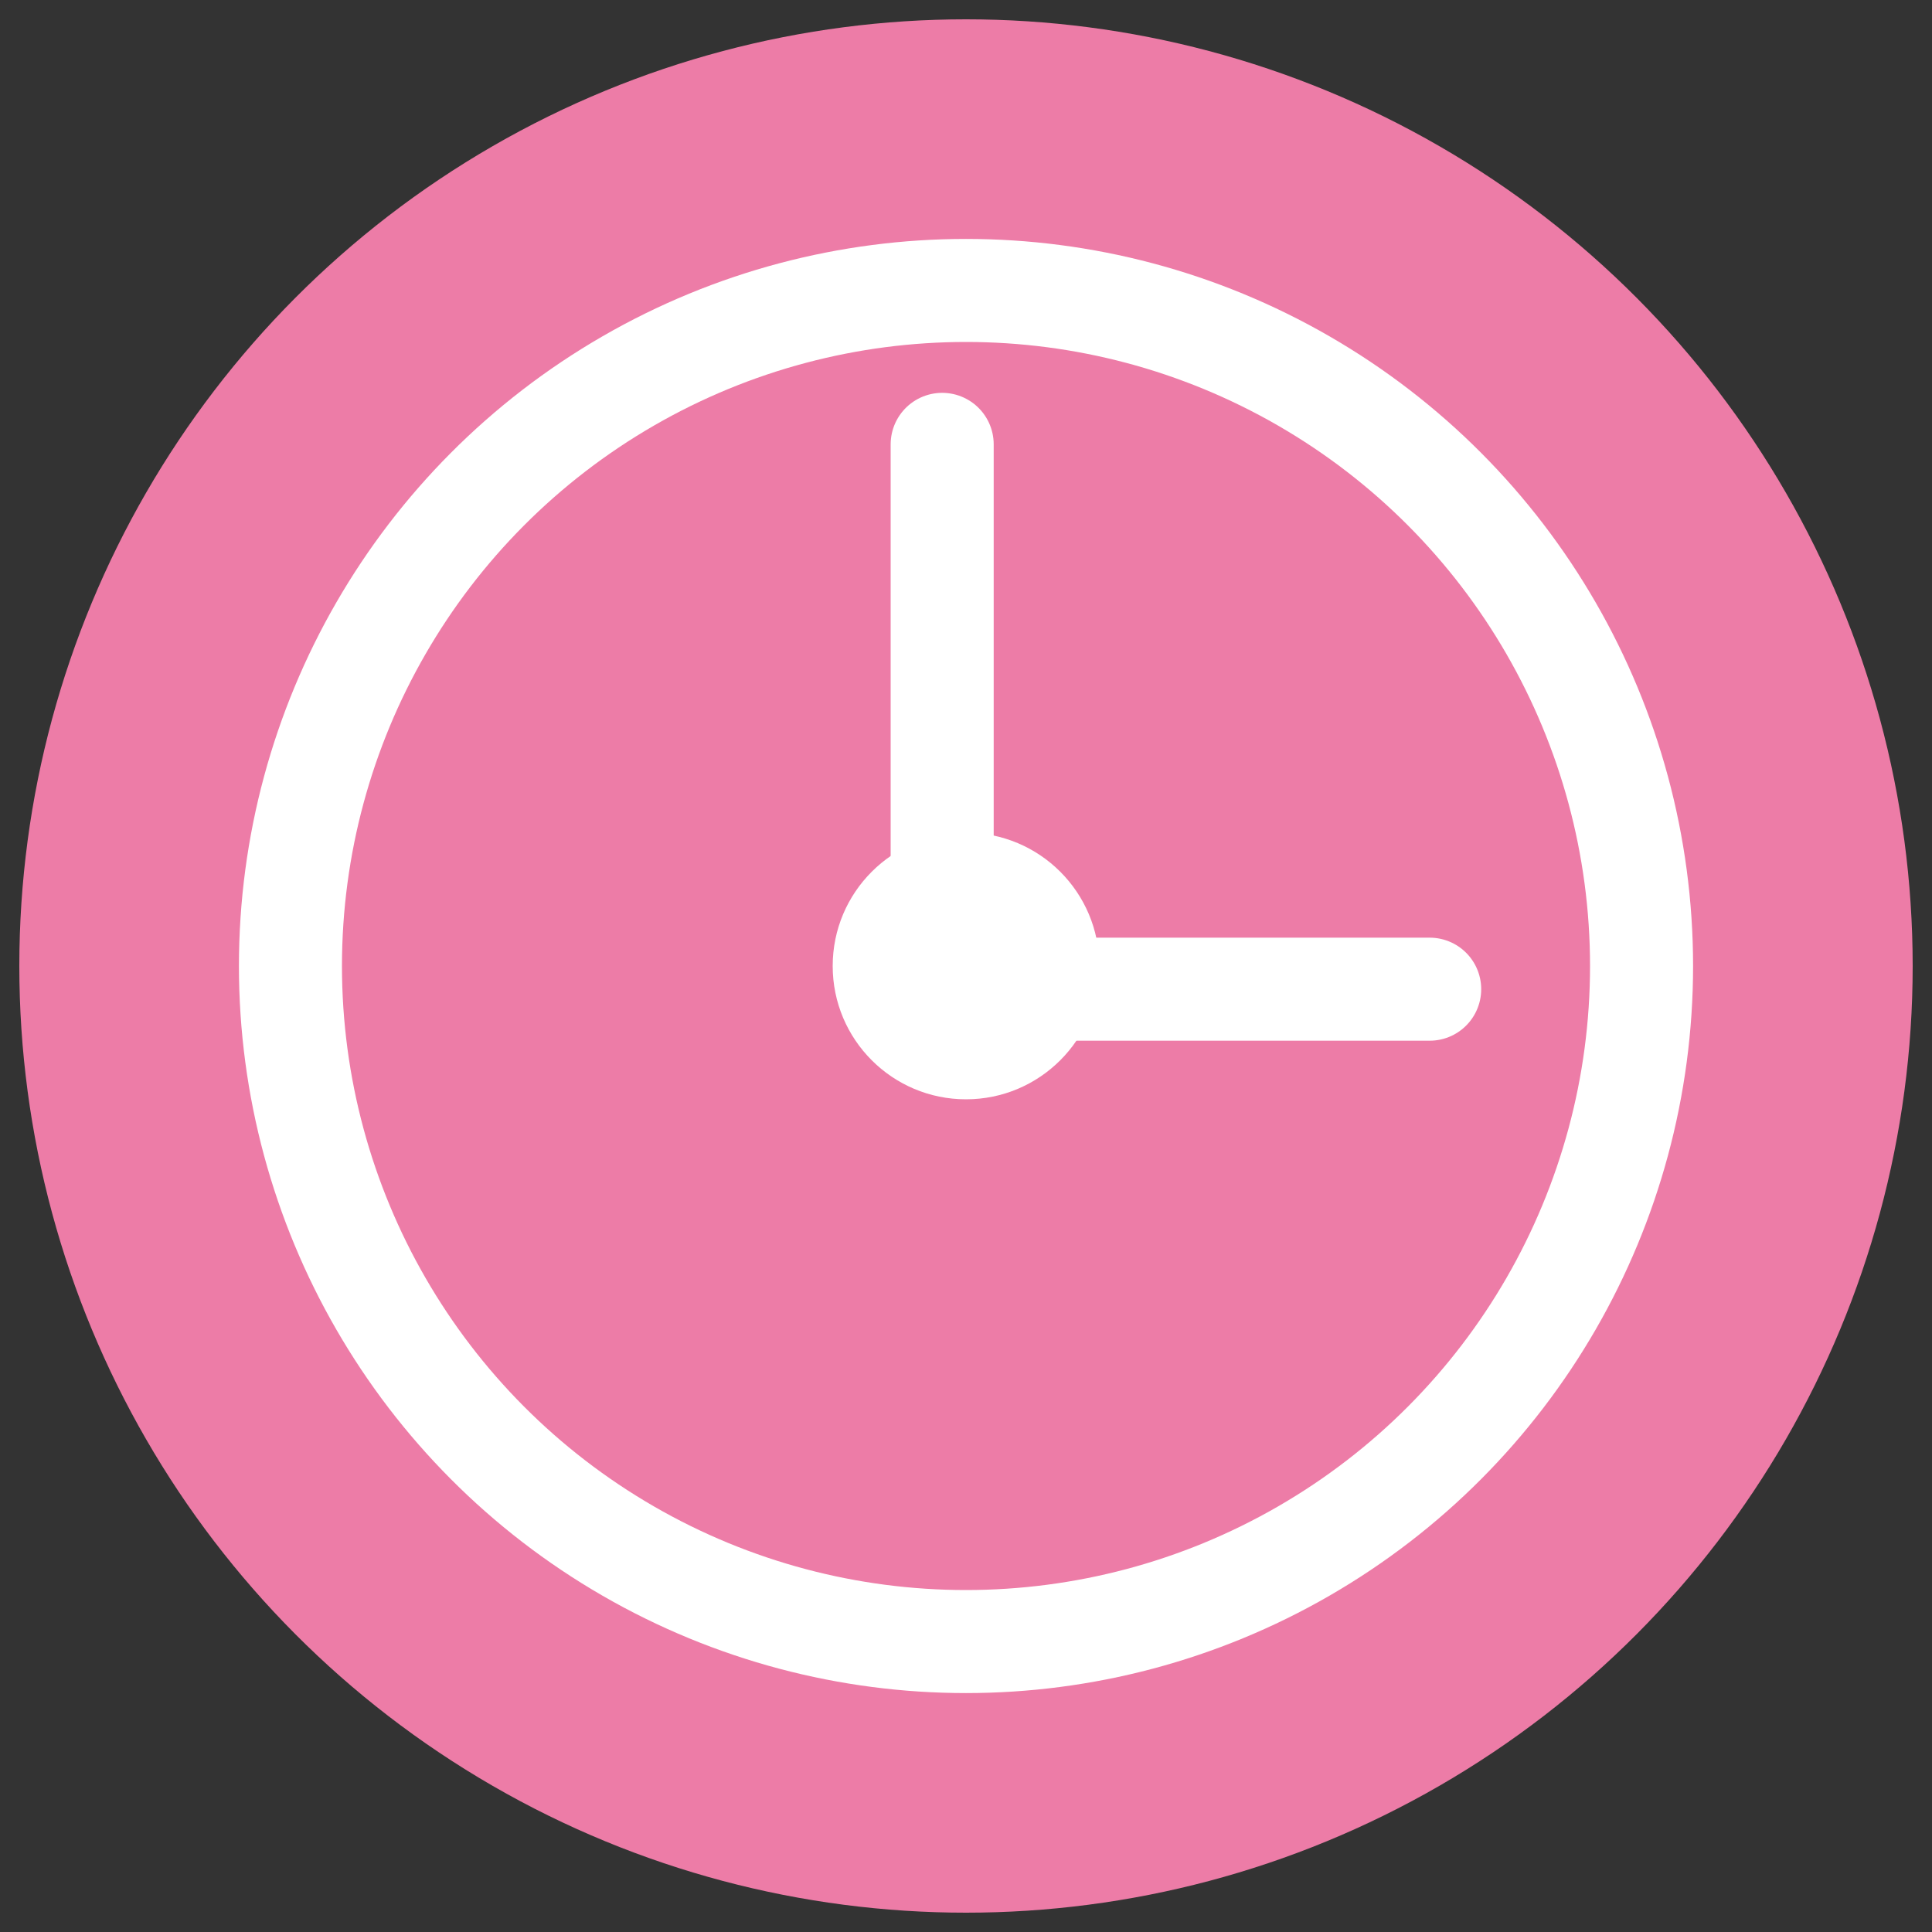 <?xml version="1.0" encoding="UTF-8"?> <!-- Generator: Adobe Illustrator 24.1.2, SVG Export Plug-In . SVG Version: 6.00 Build 0) --> <svg xmlns="http://www.w3.org/2000/svg" xmlns:xlink="http://www.w3.org/1999/xlink" id="Layer_1" x="0px" y="0px" viewBox="0 0 300 300" style="enable-background:new 0 0 300 300;" xml:space="preserve"><rect x="0" y="0" width="300" height="300" fill="#333333" stroke="none"/> <style type="text/css"> .st0{fill:#ED7CA7;} .st1{fill:none;stroke:#FFFFFF;stroke-width:16;stroke-linecap:round;stroke-linejoin:round;stroke-miterlimit:10;} .st2{fill:#FFFFFF;} </style> <circle class="st0" cx="150" cy="150" r="147"></circle> <circle class="st1" cx="150" cy="150" r="104.9"></circle> <polyline class="st1" points="222,153.6 146.3,153.6 146.3,69 "></polyline> <circle class="st2" cx="150" cy="150" r="20.7"></circle> </svg> 